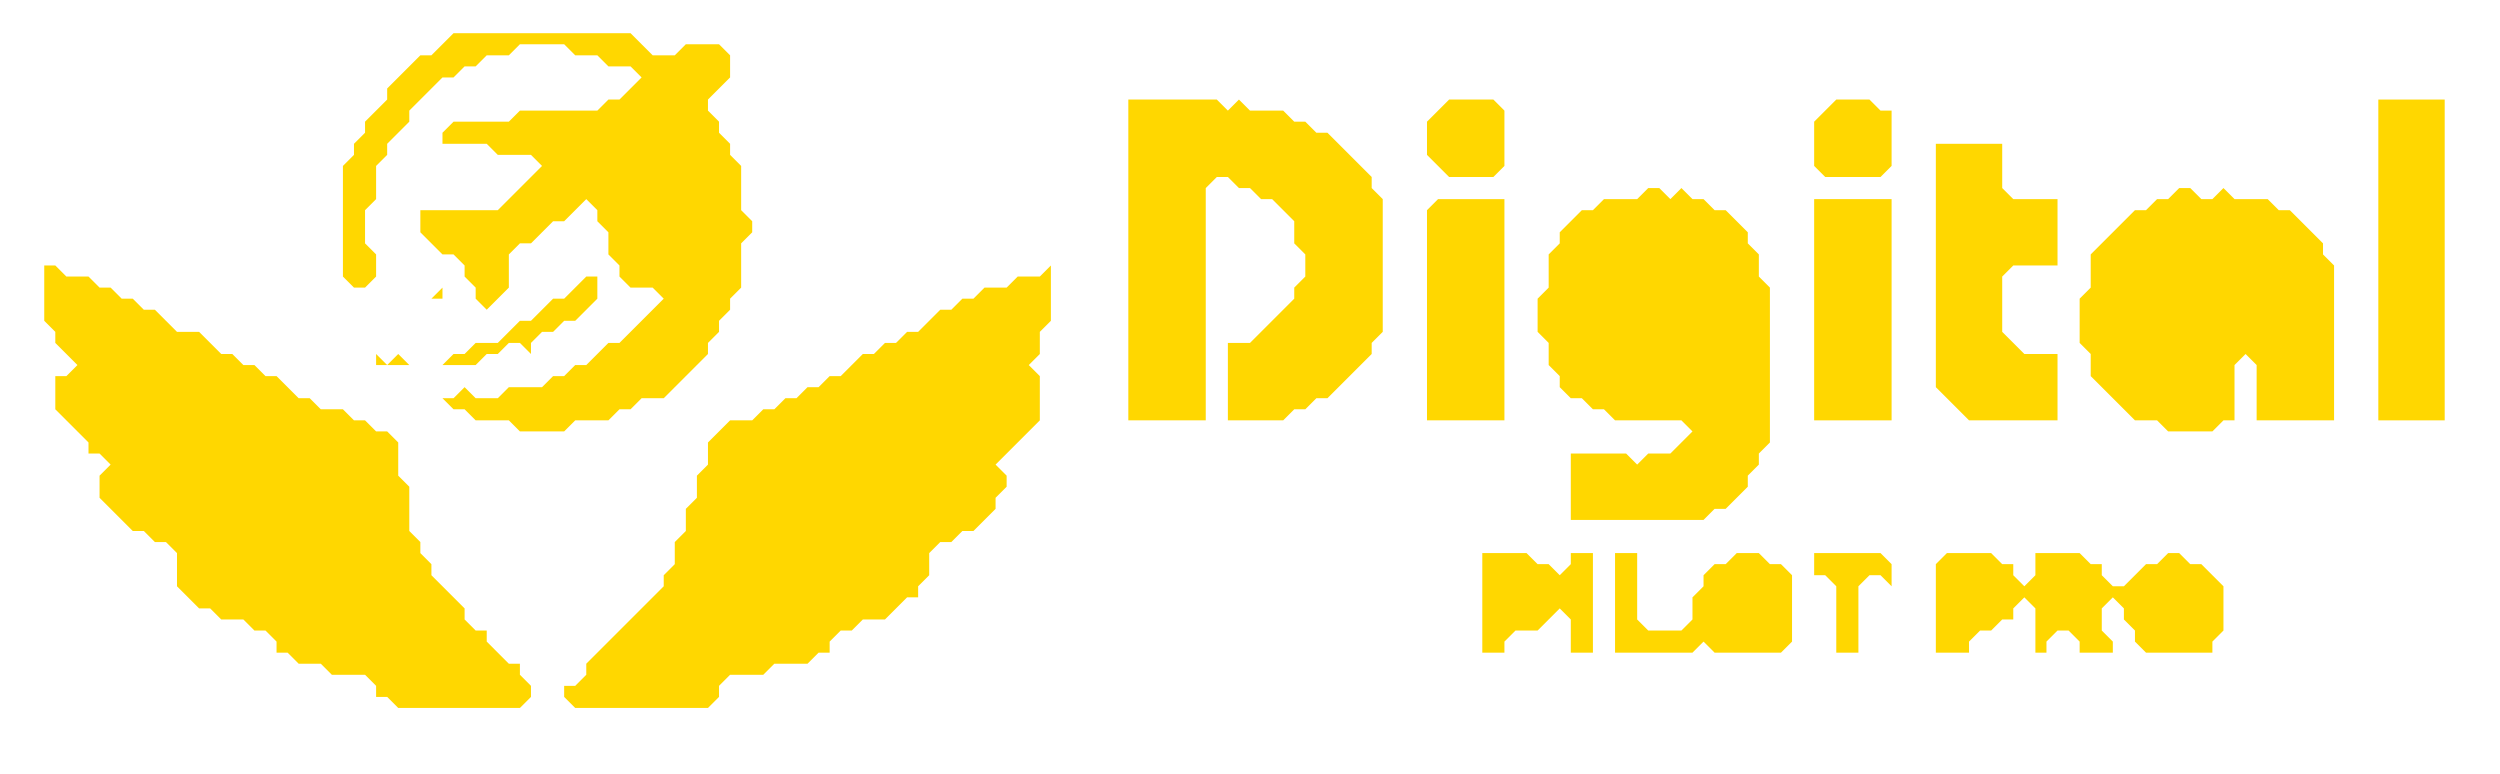 <svg xmlns="http://www.w3.org/2000/svg" width="226" height="70" viewBox="0 0 226 70">
<polygon points="176,50 175,51 175,59 178,59 178,58 179,57 180,57 181,56 182,56 182,55 183,54 184,55 184,59 185,59 185,58 186,57 187,57 188,58 188,59 191,59 191,58 190,57 190,55 191,54 192,55 192,56 193,57 193,58 194,59 200,59 200,58 201,57 201,53 199,51 198,51 197,50 196,50 195,51 194,51 192,53 191,53 190,52 190,51 189,51 188,50 184,50 184,52 183,53 182,52 182,51 181,51 180,50" fill="#FFD700" />
<polygon points="164,50 164,52 165,52 166,53 166,59 168,59 168,53 169,52 170,52 171,53 171,51 170,50" fill="#FFD700" />
<polygon points="146,50 146,59 153,59 154,58 155,59 161,59 162,58 162,52 161,51 160,51 159,50 157,50 156,51 155,51 154,52 154,53 153,54 153,56 152,57 149,57 148,56 148,50" fill="#FFD700" />
<polygon points="134,50 134,59 136,59 136,58 137,57 139,57 141,55 142,56 142,59 144,59 144,50 142,50 142,51 141,52 140,51 139,51 138,50" fill="#FFD700" />
<polygon points="36,35" fill="#FFD700" />
<polygon points="37,30" fill="#FFD700" />
<polygon points="30,30" fill="#FFD700" />
<polygon points="40,26 38,28 37,28 38,28 39,27 40,27" fill="#FFD700" />
<polygon points="95,24 94,25 92,25 91,26 89,26 88,27 87,27 86,28 85,28 83,30 82,30 81,31 80,31 79,32 78,32 76,34 75,34 74,35 73,35 72,36 71,36 70,37 69,37 68,38 66,38 64,40 64,42 63,43 63,45 62,46 62,48 61,49 61,51 60,52 60,53 53,60 53,61 52,62 51,62 51,63 52,64 64,64 65,63 65,62 66,61 69,61 70,60 73,60 74,59 75,59 75,58 76,57 77,57 78,56 80,56 82,54 83,54 83,53 84,52 84,50 85,49 86,49 87,48 88,48 90,46 90,45 91,44 91,43 90,42 94,38 94,34 93,33 94,32 94,30 95,29" fill="#FFD700" />
<polygon points="4,24 4,29 5,30 5,31 7,33 6,34 5,34 5,37 8,40 8,41 9,41 10,42 9,43 9,45 12,48 13,48 14,49 15,49 16,50 16,53 18,55 19,55 20,56 22,56 23,57 24,57 25,58 25,59 26,59 27,60 29,60 30,61 33,61 34,62 34,63 35,63 36,64 47,64 48,63 48,62 47,61 47,60 46,60 44,58 44,57 43,57 42,56 42,55 39,52 39,51 38,50 38,49 37,48 37,44 36,43 36,40 35,39 34,39 33,38 32,38 31,37 29,37 28,36 27,36 25,34 24,34 23,33 22,33 21,32 20,32 18,30 16,30 14,28 13,28 12,27 11,27 10,26 9,26 8,25 6,25 5,24" fill="#FFD700" />
<polygon points="52,23 49,26 50,27 48,29 47,29 45,31 43,31 42,32 41,32 40,33 37,33 36,32 35,33 34,32 34,33 43,33 44,32 45,32 46,31 47,31 48,32 48,31 49,30 50,30 51,29 52,29 54,27 54,25 53,25 51,27 50,27 49,26" fill="#FFD700" />
<polygon points="164,18 164,38 171,38 171,18" fill="#FFD700" />
<polygon points="130,18 129,19 129,38 136,38 136,18" fill="#FFD700" />
<polygon points="197,17 196,18 195,18 194,19 193,19 189,23 189,26 188,27 188,31 189,32 189,34 193,38 195,38 196,39 200,39 201,38 202,38 202,33 203,32 204,33 204,38 211,38 211,24 210,23 210,22 207,19 206,19 205,18 202,18 201,17 200,18 199,18 198,17" fill="#FFD700" />
<polygon points="149,17 148,18 145,18 144,19 143,19 141,21 141,22 140,23 140,26 139,27 139,30 140,31 140,33 141,34 141,35 142,36 143,36 144,37 145,37 146,38 152,38 153,39 151,41 149,41 148,42 147,41 142,41 142,47 154,47 155,46 156,46 158,44 158,43 159,42 159,41 160,40 160,26 159,25 159,23 158,22 158,21 156,19 155,19 154,18 153,18 152,17 151,18 150,17" fill="#FFD700" />
<polygon points="175,13 175,35 178,38 186,38 186,32 183,32 181,30 181,25 182,24 186,24 186,18 182,18 181,17 181,13" fill="#FFD700" />
<polygon points="215,9 215,38 221,38 221,9" fill="#FFD700" />
<polygon points="166,9 164,11 164,15 165,16 170,16 171,15 171,10 170,10 169,9" fill="#FFD700" />
<polygon points="131,9 129,11 129,14 131,16 135,16 136,15 136,10 135,9" fill="#FFD700" />
<polygon points="102,9 102,38 109,38 109,17 110,16 111,16 112,17 113,17 114,18 115,18 117,20 117,22 118,23 118,25 117,26 117,27 113,31 111,31 111,38 116,38 117,37 118,37 119,36 120,36 124,32 124,31 125,30 125,18 124,17 124,16 120,12 119,12 118,11 117,11 116,10 113,10 112,9 111,10 110,9" fill="#FFD700" />
<polygon points="41,3 39,5 38,5 35,8 35,9 33,11 33,12 32,13 32,14 31,15 31,25 32,26 33,26 34,25 34,23 33,22 33,19 34,18 34,15 35,14 35,13 37,11 37,10 40,7 41,7 42,6 43,6 44,5 46,5 47,4 51,4 52,5 54,5 55,6 57,6 58,7 56,9 55,9 54,10 47,10 46,11 41,11 40,12 40,13 44,13 45,14 48,14 49,15 45,19 38,19 38,21 40,23 41,23 42,24 42,25 43,26 43,27 42,28 43,27 44,28 46,26 46,23 47,22 48,22 50,20 51,20 53,18 54,19 54,20 55,21 55,23 56,24 56,25 57,26 59,26 60,27 56,31 55,31 54,30 55,31 53,33 52,33 51,34 50,34 49,35 46,35 45,36 43,36 42,35 41,36 40,36 39,35 41,37 42,37 43,38 46,38 47,39 51,39 52,38 55,38 56,37 57,37 58,36 60,36 64,32 64,31 65,30 65,29 66,28 66,27 67,26 67,22 68,21 68,20 67,19 67,15 66,14 66,13 65,12 65,11 64,10 64,9 66,7 66,5 65,4 62,4 61,5 59,5 57,3" fill="#FFD700" />
</svg>